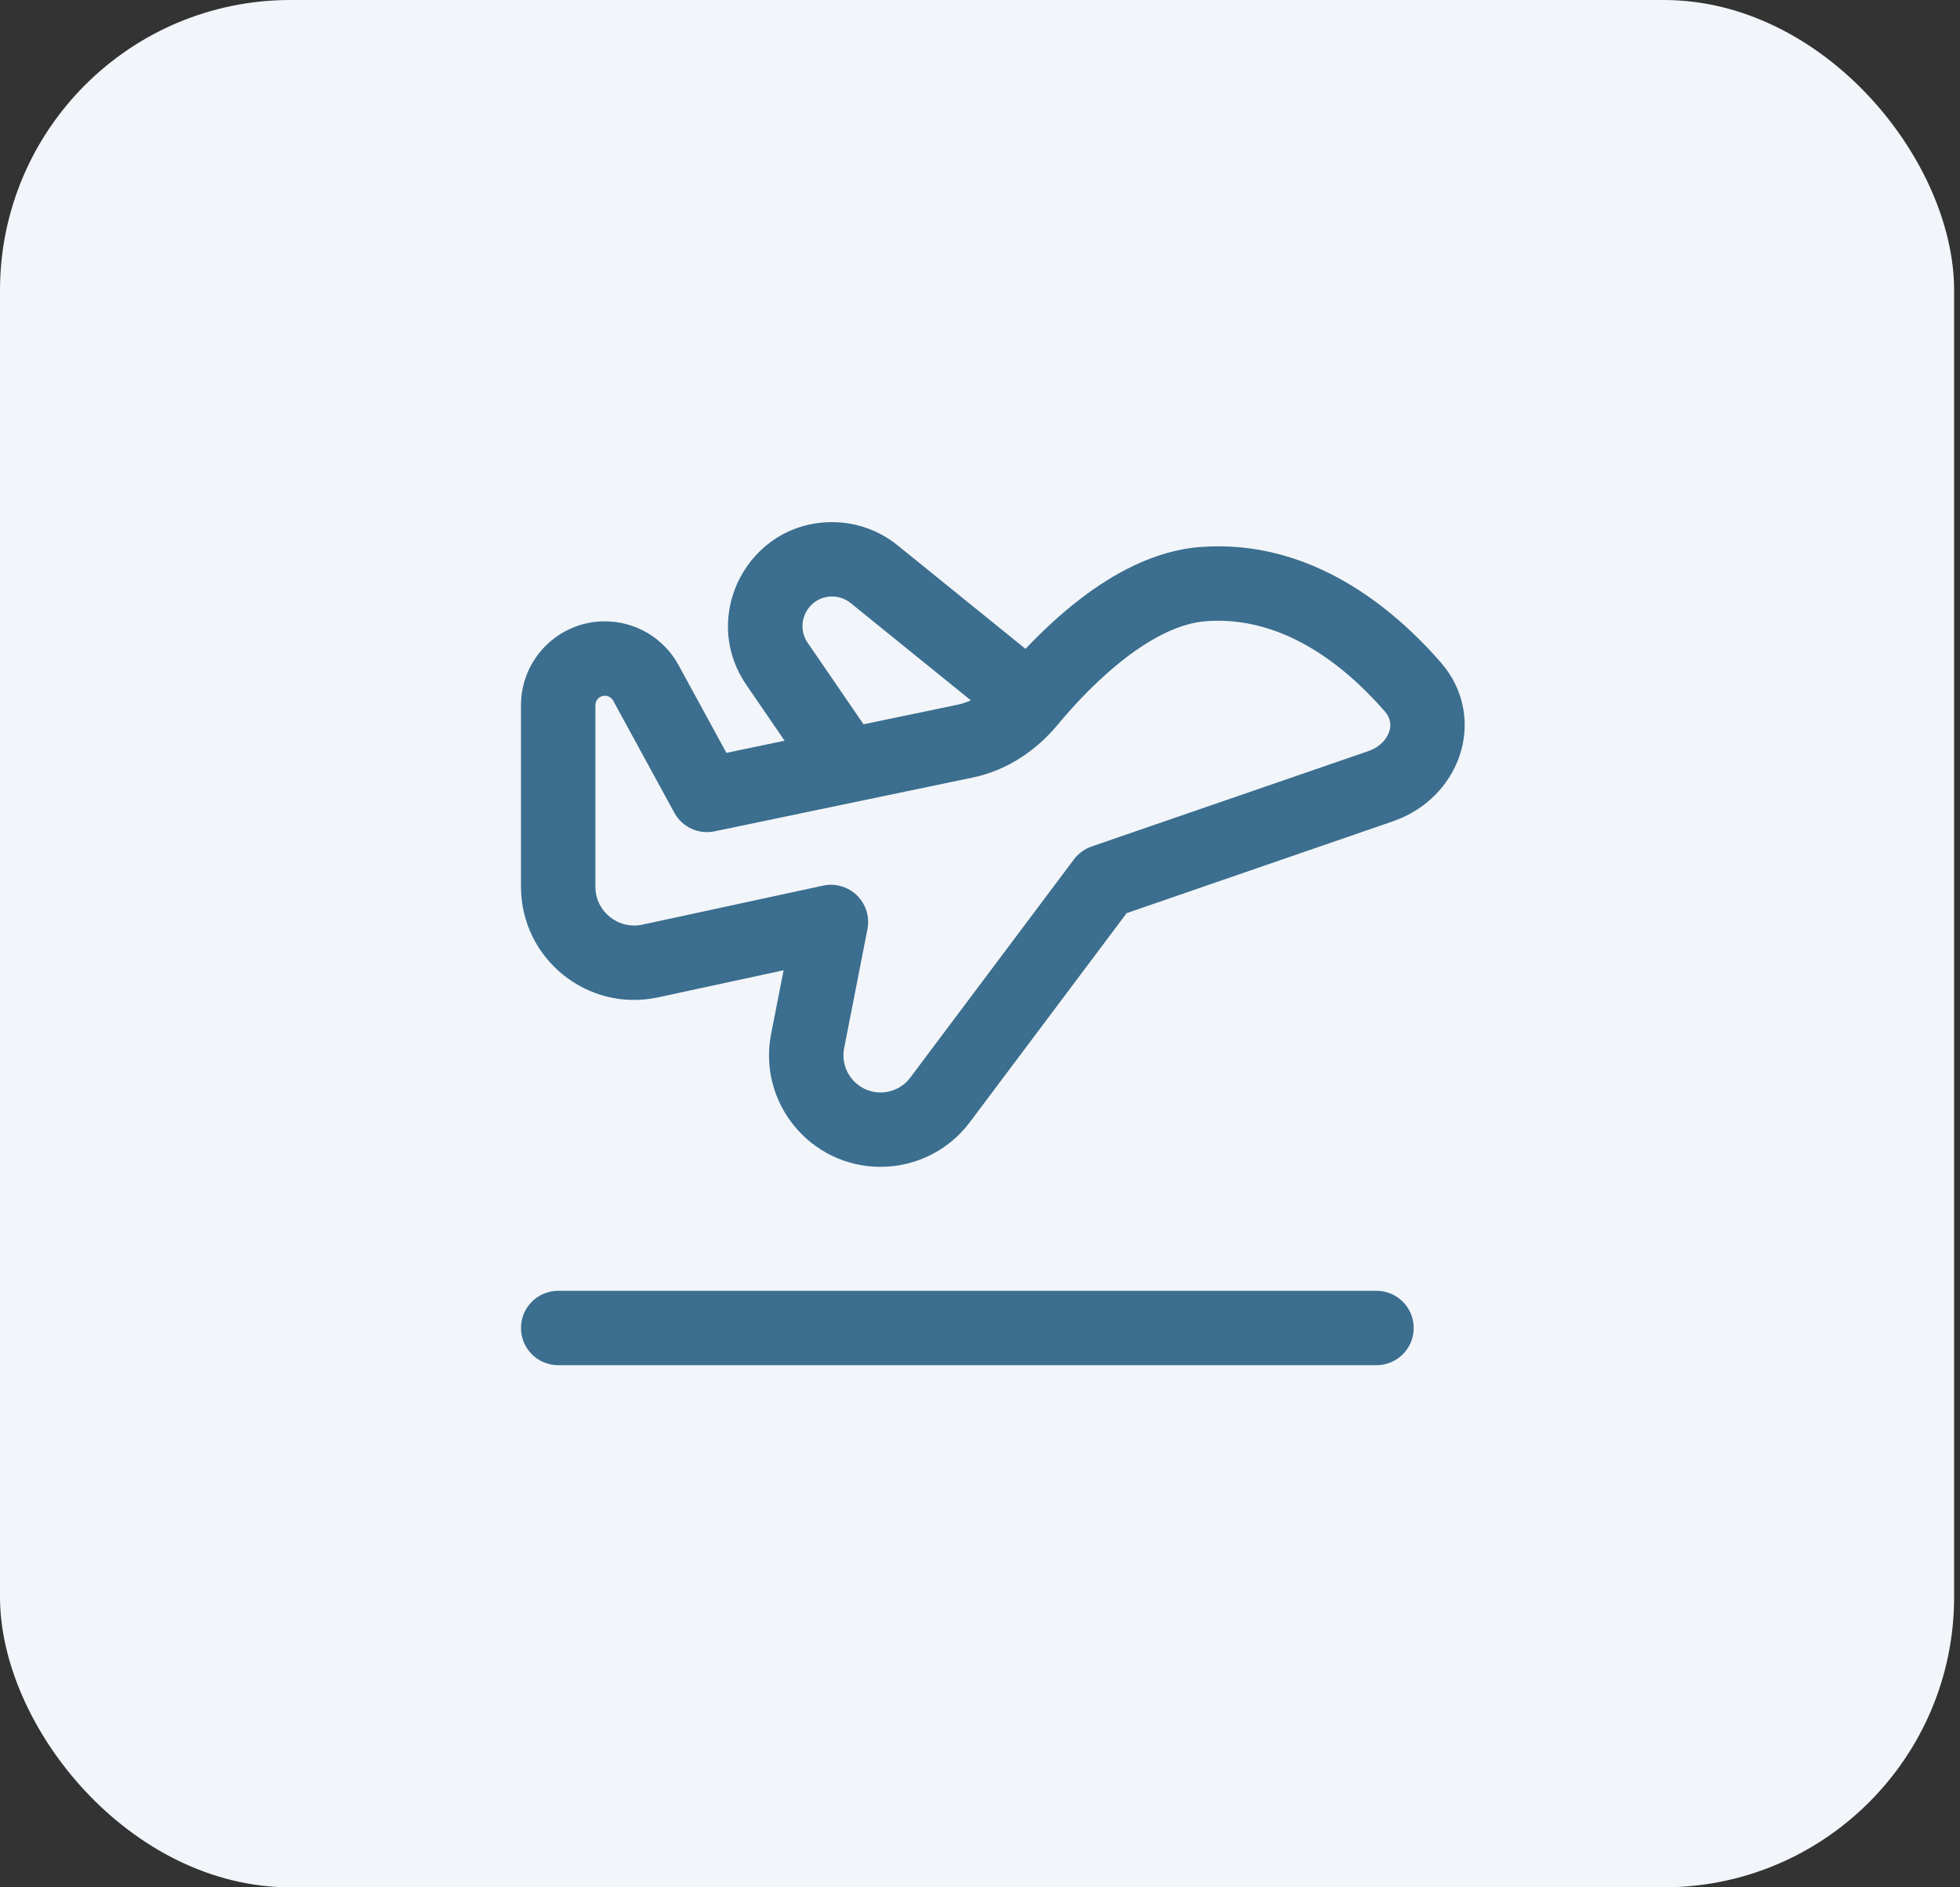 <svg width="54" height="52" viewBox="0 0 54 52" fill="none" xmlns="http://www.w3.org/2000/svg">
<rect x="0" y="0" width="54" height="52" fill="#333333" stroke="none"/>
<rect width="53.838" height="52" rx="8" fill="#F2F5F9"/>
<path d="M21.617 20.409L20.562 18.869C19.26 16.968 20.621 14.386 22.925 14.386C23.581 14.386 24.218 14.611 24.728 15.024L28.254 17.878C28.677 17.431 29.182 16.95 29.744 16.517C30.644 15.823 31.793 15.17 33.063 15.072C36.12 14.837 38.404 16.771 39.696 18.252C40.364 19.017 40.498 19.984 40.212 20.824C39.933 21.647 39.264 22.323 38.379 22.628L31.04 25.159L26.719 30.92C26.139 31.694 25.228 32.149 24.261 32.149C22.327 32.149 20.874 30.384 21.245 28.486L21.589 26.733L18.132 27.479C16.189 27.899 14.354 26.418 14.354 24.43V19.43C14.354 18.154 15.388 17.119 16.665 17.119C17.51 17.119 18.288 17.581 18.693 18.323L20.013 20.743L21.617 20.409ZM22.253 17.711L23.791 19.956L26.385 19.416C26.508 19.39 26.63 19.35 26.749 19.297L23.438 16.617C23.293 16.499 23.112 16.435 22.925 16.435C22.27 16.435 21.882 17.17 22.253 17.711ZM33.22 17.116C32.528 17.169 31.761 17.549 30.995 18.14C30.245 18.719 29.591 19.424 29.136 19.973C28.562 20.664 27.762 21.222 26.803 21.422L19.687 22.905C19.244 22.997 18.794 22.789 18.578 22.392L16.894 19.305C16.848 19.221 16.76 19.169 16.665 19.169C16.52 19.169 16.403 19.286 16.403 19.43V24.43C16.403 25.112 17.033 25.62 17.7 25.476L22.677 24.401C23.014 24.328 23.365 24.43 23.611 24.671C23.857 24.913 23.965 25.261 23.899 25.6L23.257 28.88C23.133 29.512 23.617 30.1 24.261 30.1C24.583 30.1 24.886 29.948 25.079 29.691L29.589 23.677C29.712 23.514 29.881 23.39 30.075 23.323L37.71 20.691C38.016 20.585 38.202 20.369 38.272 20.165C38.335 19.978 38.313 19.784 38.152 19.599C36.987 18.264 35.285 16.957 33.22 17.116ZM15.378 35.565C14.812 35.565 14.354 36.023 14.354 36.59C14.354 37.155 14.812 37.614 15.378 37.614H37.924C38.49 37.614 38.949 37.155 38.949 36.59C38.949 36.023 38.49 35.565 37.924 35.565H15.378Z" fill="#3B6E8F"/>
</svg>
